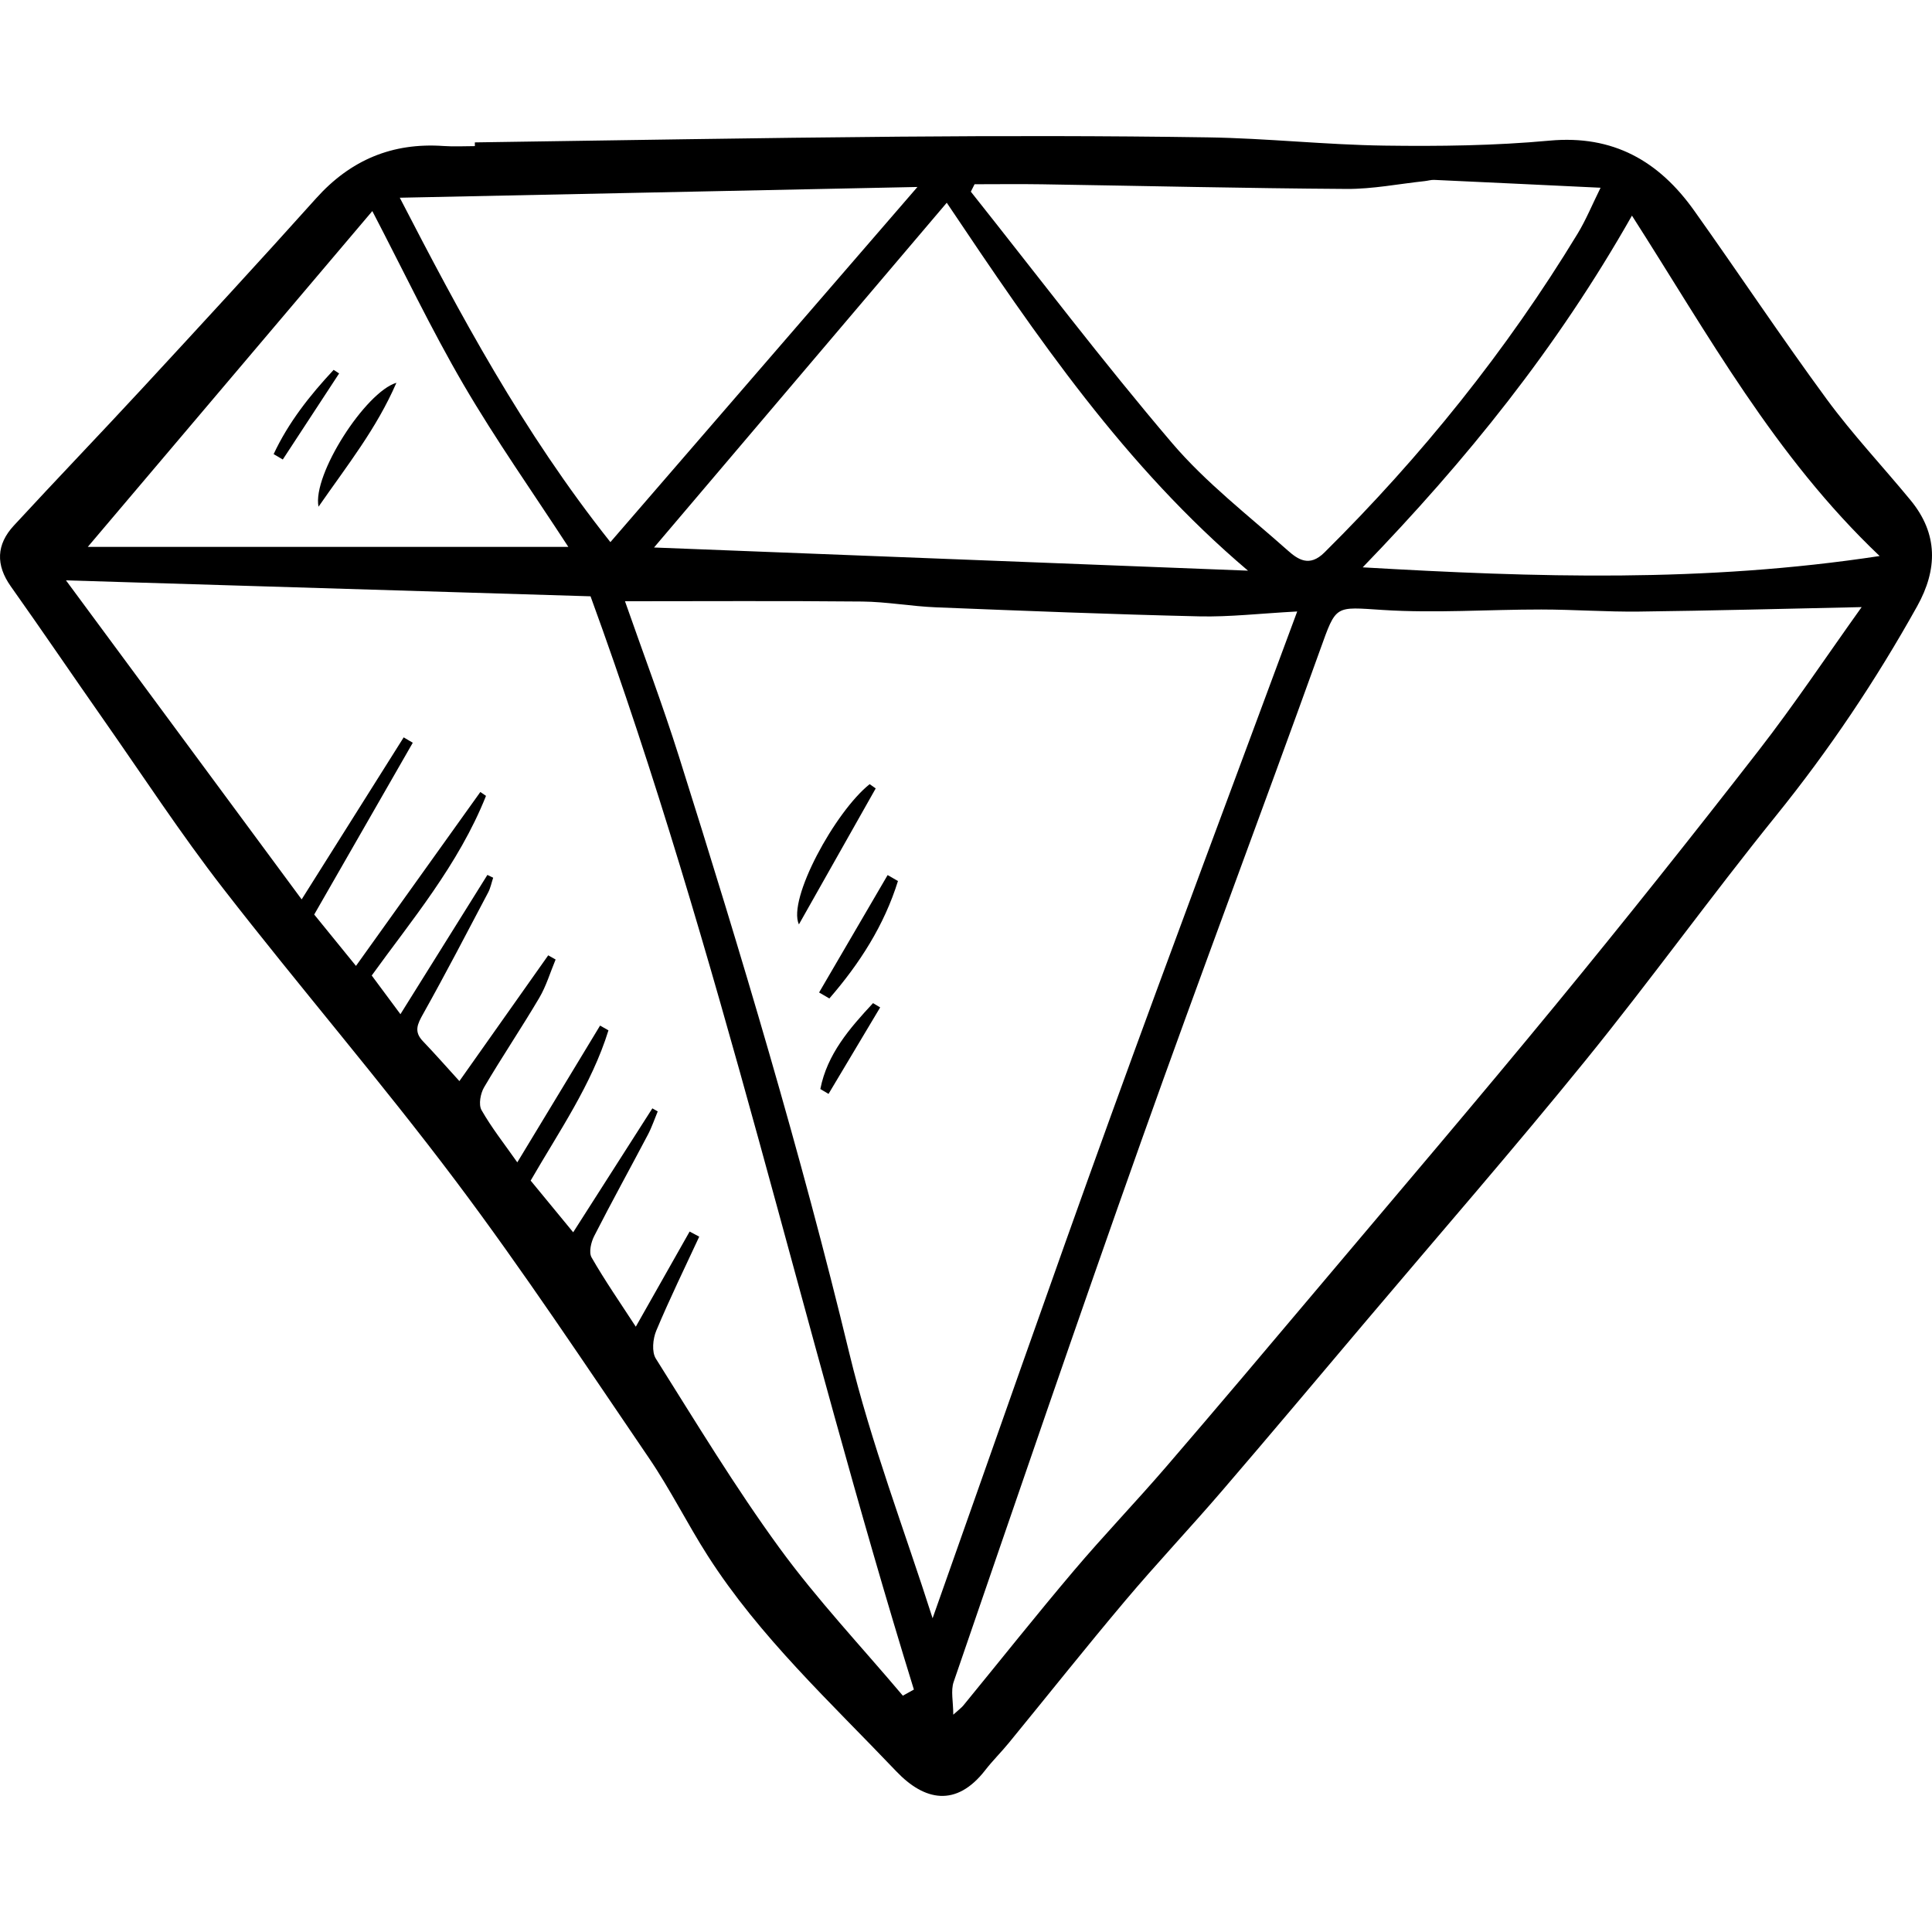 <?xml version='1.0' encoding='iso-8859-1'?>
<!DOCTYPE svg PUBLIC '-//W3C//DTD SVG 1.1//EN' 'http://www.w3.org/Graphics/SVG/1.1/DTD/svg11.dtd'>
<svg version="1.1" xmlns="http://www.w3.org/2000/svg" viewBox="0 0 447.384 447.384" xmlns:xlink="http://www.w3.org/1999/xlink" enable-background="new 0 0 447.384 447.384">
  <g>
    <path d="m109.956,32.973c32.717-0.458 65.433-1.055 98.151-1.326 23.858-0.198 47.723-0.2 71.578,0.163 13.641,0.207 27.263,1.72 40.904,1.909 12.737,0.177 25.547,0.017 38.218-1.152 14.778-1.363 25.35,4.745 33.5,16.201 10.319,14.506 20.177,29.344 30.71,43.69 5.988,8.156 12.982,15.569 19.422,23.399 6.392,7.771 6.251,16.022 1.506,24.535-9.522,17.084-20.342,33.238-32.664,48.486-15.035,18.606-29.024,38.059-44.095,56.634-16.609,20.47-33.926,40.365-50.948,60.5-11.081,13.107-22.116,26.253-33.303,39.269-7.347,8.549-15.096,16.755-22.361,25.371-9.15,10.851-17.979,21.972-26.973,32.954-1.755,2.143-3.744,4.099-5.44,6.285-6.747,8.7-14.113,7.12-20.605,0.297-15.24-16.016-31.611-31.103-43.653-49.905-4.752-7.42-8.677-15.386-13.632-22.658-14.676-21.537-29.065-43.313-44.717-64.131-17.356-23.085-36.245-45.011-53.952-67.841-9.772-12.599-18.519-25.996-27.675-39.071-7.172-10.242-14.189-20.593-21.422-30.791-3.539-4.99-3.339-9.705 0.676-14.058 9.899-10.736 20.027-21.26 29.938-31.984 13.434-14.537 26.861-29.082 40.076-43.817 7.978-8.895 17.672-12.959 29.539-12.12 2.398,0.17 4.818,0.025 7.228,0.025-0.002-0.288-0.004-0.576-0.006-0.864zm106.001,341.758c13.582-38.347 27.175-77.402 41.253-116.281 14.035-38.761 28.557-77.346 43.179-116.855-8.679,0.467-15.683,1.296-22.664,1.134-20.332-0.472-40.657-1.28-60.979-2.093-5.707-0.228-11.392-1.286-17.093-1.342-18.394-0.178-36.791-0.066-54.926-0.066 4.127,11.821 8.663,23.812 12.514,36.02 14.401,45.649 28.157,91.465 39.414,138.043 5.064,20.951 12.866,41.24 19.302,61.44zm215.133-234.146c-17.961,0.377-34.725,0.833-51.493,1.034-7.561,0.091-15.127-0.473-22.691-0.479-12.214-0.01-24.472,0.883-36.629,0.11-11.277-0.717-10.798-1.302-14.588,9.235-13.64,37.92-27.865,75.632-41.364,113.601-14.818,41.679-29.108,83.547-43.49,125.38-0.707,2.056-0.091,4.567-0.091,7.595 1.268-1.15 1.884-1.583 2.343-2.143 8.524-10.406 16.89-20.945 25.581-31.208 6.918-8.169 14.352-15.9 21.338-24.014 11.808-13.713 23.48-27.544 35.144-41.38 18.436-21.871 37.007-43.632 55.168-65.73 15.908-19.357 31.519-38.966 46.89-58.751 8.293-10.677 15.81-21.957 23.882-33.25zm-280.029,116.073c0.415,0.235 0.83,0.469 1.244,0.704-0.749,1.798-1.367,3.665-2.271,5.381-4.126,7.835-8.41,15.588-12.436,23.473-0.731,1.431-1.287,3.783-0.613,4.958 3.074,5.364 6.615,10.46 10.242,16.043 4.388-7.756 8.427-14.895 12.466-22.034 0.741,0.394 1.483,0.788 2.224,1.182-3.356,7.247-6.874,14.426-9.955,21.789-0.788,1.882-1.073,4.898-0.094,6.452 9.307,14.783 18.365,29.78 28.646,43.876 8.73,11.968 18.977,22.829 28.554,34.18 0.851-0.473 1.703-0.947 2.554-1.42-26.051-84.242-44.744-170.624-74.876-253.159-40.743-1.239-81.155-2.467-121.47-3.693 17.837,24.144 36.166,48.956 54.577,73.877 8.392-13.328 16.008-25.424 23.624-37.519 0.702,0.415 1.405,0.831 2.107,1.246-7.528,13.119-15.056,26.239-22.825,39.779 3.015,3.708 6.309,7.76 9.672,11.897 9.972-13.946 19.385-27.109 28.798-40.273 0.438,0.3 0.876,0.6 1.313,0.9-6.36,15.971-17.428,29.043-26.464,41.596 2.331,3.141 4.408,5.94 6.648,8.957 6.976-11.171 13.557-21.71 20.138-32.248 0.446,0.216 0.892,0.431 1.338,0.647-0.383,1.15-0.614,2.379-1.172,3.436-4.963,9.411-9.87,18.856-15.068,28.137-1.306,2.332-2.151,4.062-0.052,6.26 2.928,3.064 5.727,6.252 8.469,9.263 6.841-9.687 13.706-19.406 20.57-29.125 0.57,0.324 1.14,0.648 1.71,0.972-1.242,2.974-2.167,6.135-3.789,8.885-4.121,6.982-8.665,13.714-12.772,20.704-0.844,1.436-1.316,4.008-0.594,5.279 2.336,4.109 5.308,7.856 8.285,12.099 6.62-10.938 12.893-21.303 19.166-31.667 0.648,0.366 1.295,0.732 1.943,1.098-3.908,12.607-11.481,23.467-18.017,34.796 3.428,4.166 6.678,8.116 9.848,11.968 6.209-9.717 12.271-19.206 18.332-28.696zm219.573-213.185c-13.65-0.65-26.084-1.249-38.52-1.817-0.725-0.033-1.459,0.204-2.193,0.282-6.03,0.643-12.064,1.851-18.091,1.813-23.505-0.148-47.006-0.707-70.51-1.076-5.214-0.082-10.43-0.012-15.645-0.012-0.288,0.573-0.576,1.146-0.864,1.72 15.467,19.457 30.482,39.299 46.595,58.206 7.848,9.208 17.666,16.759 26.77,24.86 2.407,2.141 5.048,3.925 8.512,0.49 22.477-22.291 42.184-46.754 58.622-73.816 1.96-3.225 3.401-6.766 5.324-10.65zm-151.399,3.475c-23.172,27.29-45.569,53.668-67.785,79.833 45.936,1.792 91.739,3.579 137.542,5.366-28.509-24.169-48.856-54.022-69.757-85.199zm-77.888,78.587c23.733-27.451 46.902-54.249 71.1-82.238-41.343,0.859-81.058,1.683-119.87,2.489 13.872,26.846 28.331,54.001 48.77,79.749zm236.556-75.605c-17.439,30.761-38.297,56.561-62.351,81.446 40.125,2.325 78.927,3.58 119.706-2.62-24.349-23.14-39.614-51.125-57.355-78.826zm-246.296,76.711c-8.203-12.603-16.788-24.762-24.263-37.568-7.535-12.909-13.969-26.461-21.128-40.197-21.898,25.844-43.712,51.59-65.891,77.765 36.927,0 73.924,0 111.282,0z"/>
    <path d="m202.784,182.569c-5.79,10.252-11.58,20.504-17.786,31.492-2.683-5.818 8.375-26.103 16.383-32.476 0.467,0.328 0.935,0.656 1.403,0.984z"/>
    <path d="m189.673,229.822c5.29-9.062 10.58-18.124 15.87-27.185 0.797,0.459 1.594,0.919 2.392,1.378-3.189,10.256-8.869,19.103-15.885,27.195-0.792-0.463-1.584-0.925-2.377-1.388z"/>
    <path d="m189.962,252.18c1.589-8.108 6.786-14.063 12.201-19.888 0.552,0.329 1.104,0.659 1.655,0.988-3.987,6.677-7.974,13.355-11.961,20.032-0.631-0.377-1.263-0.754-1.895-1.132z"/>
    <path d="m73.758,117.336c-1.467-7.407 10.881-26.562 18.036-28.698-4.64,10.677-11.308,19.005-18.036,28.698z"/>
    <path d="m63.366,105.157c3.422-7.321 8.379-13.605 13.896-19.511 0.422,0.277 0.845,0.554 1.267,0.831-4.348,6.643-8.696,13.285-13.044,19.928-0.706-0.417-1.413-0.833-2.119-1.248z"/>
  </g>
</svg>
